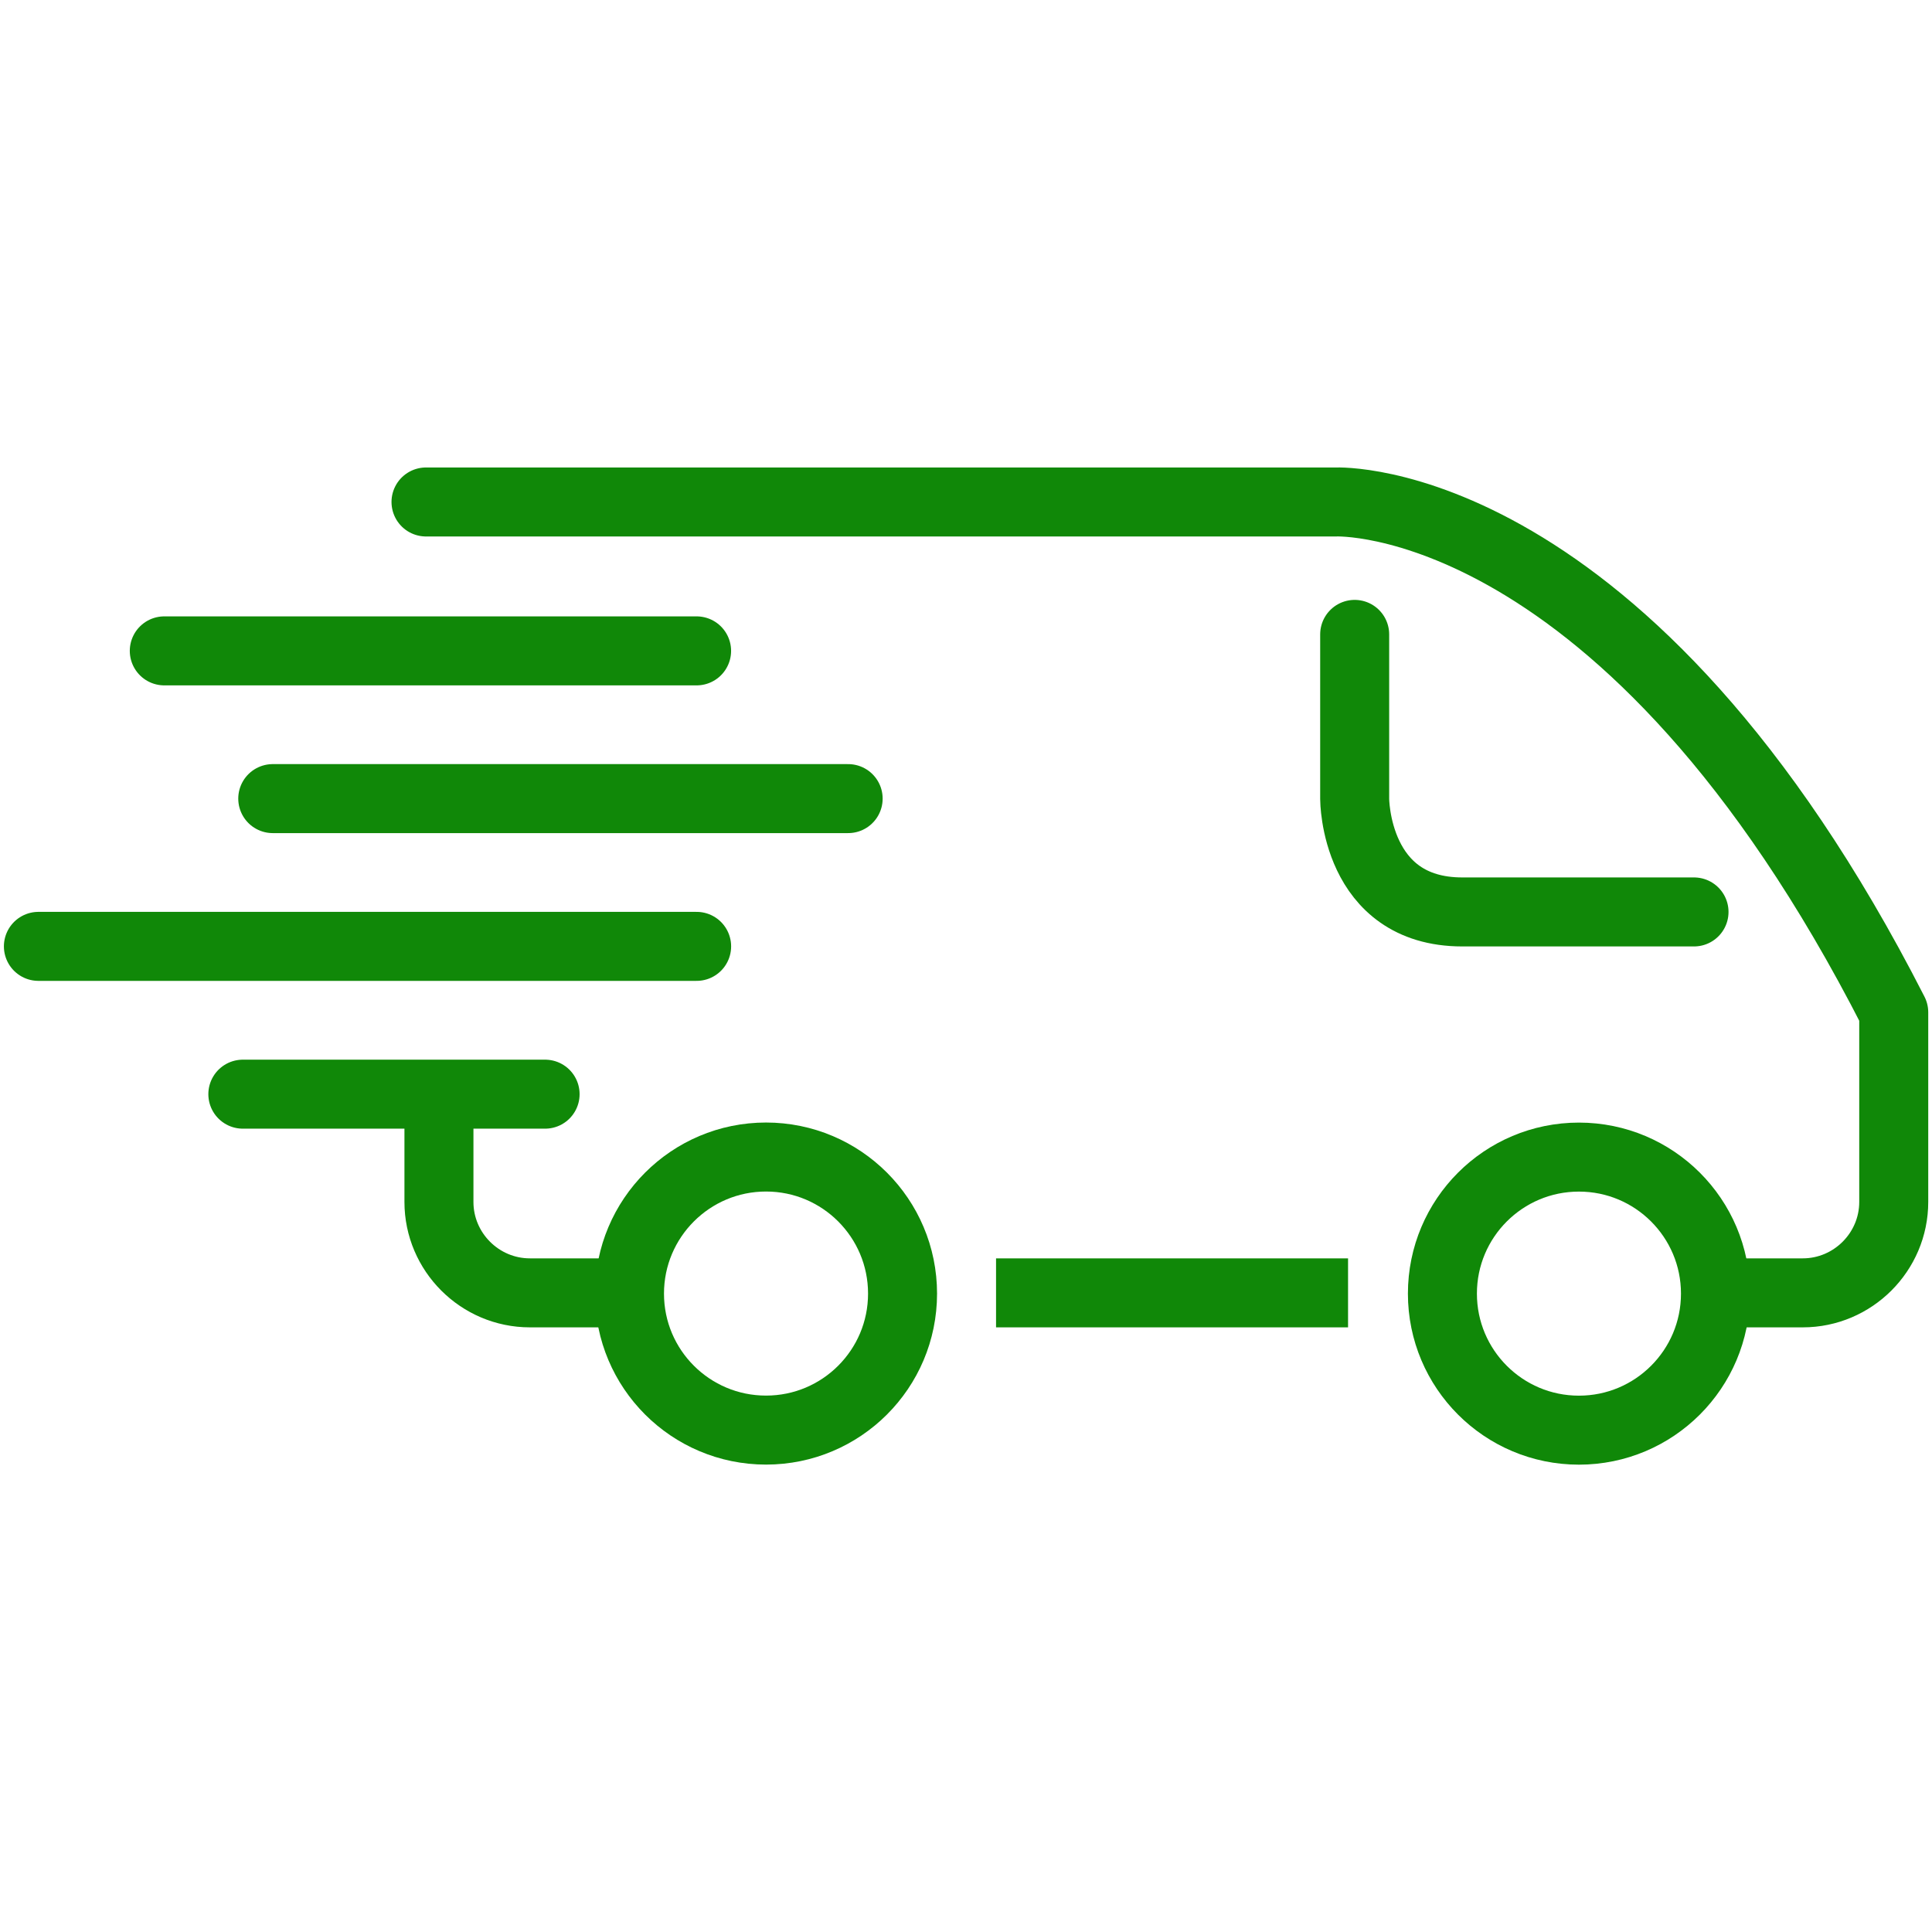 <svg width="56" height="56" viewBox="0 0 56 56" fill="none" xmlns="http://www.w3.org/2000/svg">
<path d="M18.152 37.474H15.358C13.908 37.474 12.723 36.288 12.723 34.839V31.9" stroke="#108808" stroke-width="2" stroke-miterlimit="10" stroke-linecap="round" stroke-linejoin="round"/>
<path d="M39.074 37.474H28.871" stroke="#108808" stroke-width="2" stroke-miterlimit="10" stroke-linejoin="round"/>
<path d="M12.348 14.55H38.721C38.721 14.55 47.149 14.168 54.891 29.343V34.839C54.891 36.288 53.705 37.474 52.255 37.474H49.804" stroke="#108808" stroke-width="2" stroke-miterlimit="10" stroke-linecap="round" stroke-linejoin="round"/>
<path d="M45.766 41.454C47.952 41.454 49.724 39.682 49.724 37.496C49.724 35.311 47.952 33.539 45.766 33.539C43.58 33.539 41.809 35.311 41.809 37.496C41.809 39.682 43.58 41.454 45.766 41.454Z" stroke="#108808" stroke-width="2" stroke-miterlimit="10"/>
<path d="M26.161 37.496C26.161 39.681 24.39 41.452 22.204 41.452C20.018 41.452 18.246 39.681 18.246 37.496C18.246 35.31 20.018 33.537 22.204 33.537C24.39 33.537 26.161 35.31 26.161 37.496Z" stroke="#108808" stroke-width="2" stroke-miterlimit="10"/>
<path d="M39.266 18.388V23.16C39.266 23.16 39.266 26.433 42.385 26.433H49.102" stroke="#108808" stroke-width="2" stroke-miterlimit="10" stroke-linecap="round" stroke-linejoin="round"/>
<path d="M20.191 18.866H4.762" stroke="#108808" stroke-width="2" stroke-miterlimit="10" stroke-linecap="round" stroke-linejoin="round"/>
<path d="M15.8 31.715H7.039" stroke="#108808" stroke-width="2" stroke-miterlimit="10" stroke-linecap="round" stroke-linejoin="round"/>
<path d="M20.192 27.431H1.113" stroke="#108808" stroke-width="2" stroke-miterlimit="10" stroke-linecap="round" stroke-linejoin="round"/>
<path d="M24.584 23.148H7.906" stroke="#108808" stroke-width="2" stroke-miterlimit="10" stroke-linecap="round" stroke-linejoin="round"/>
</svg>
